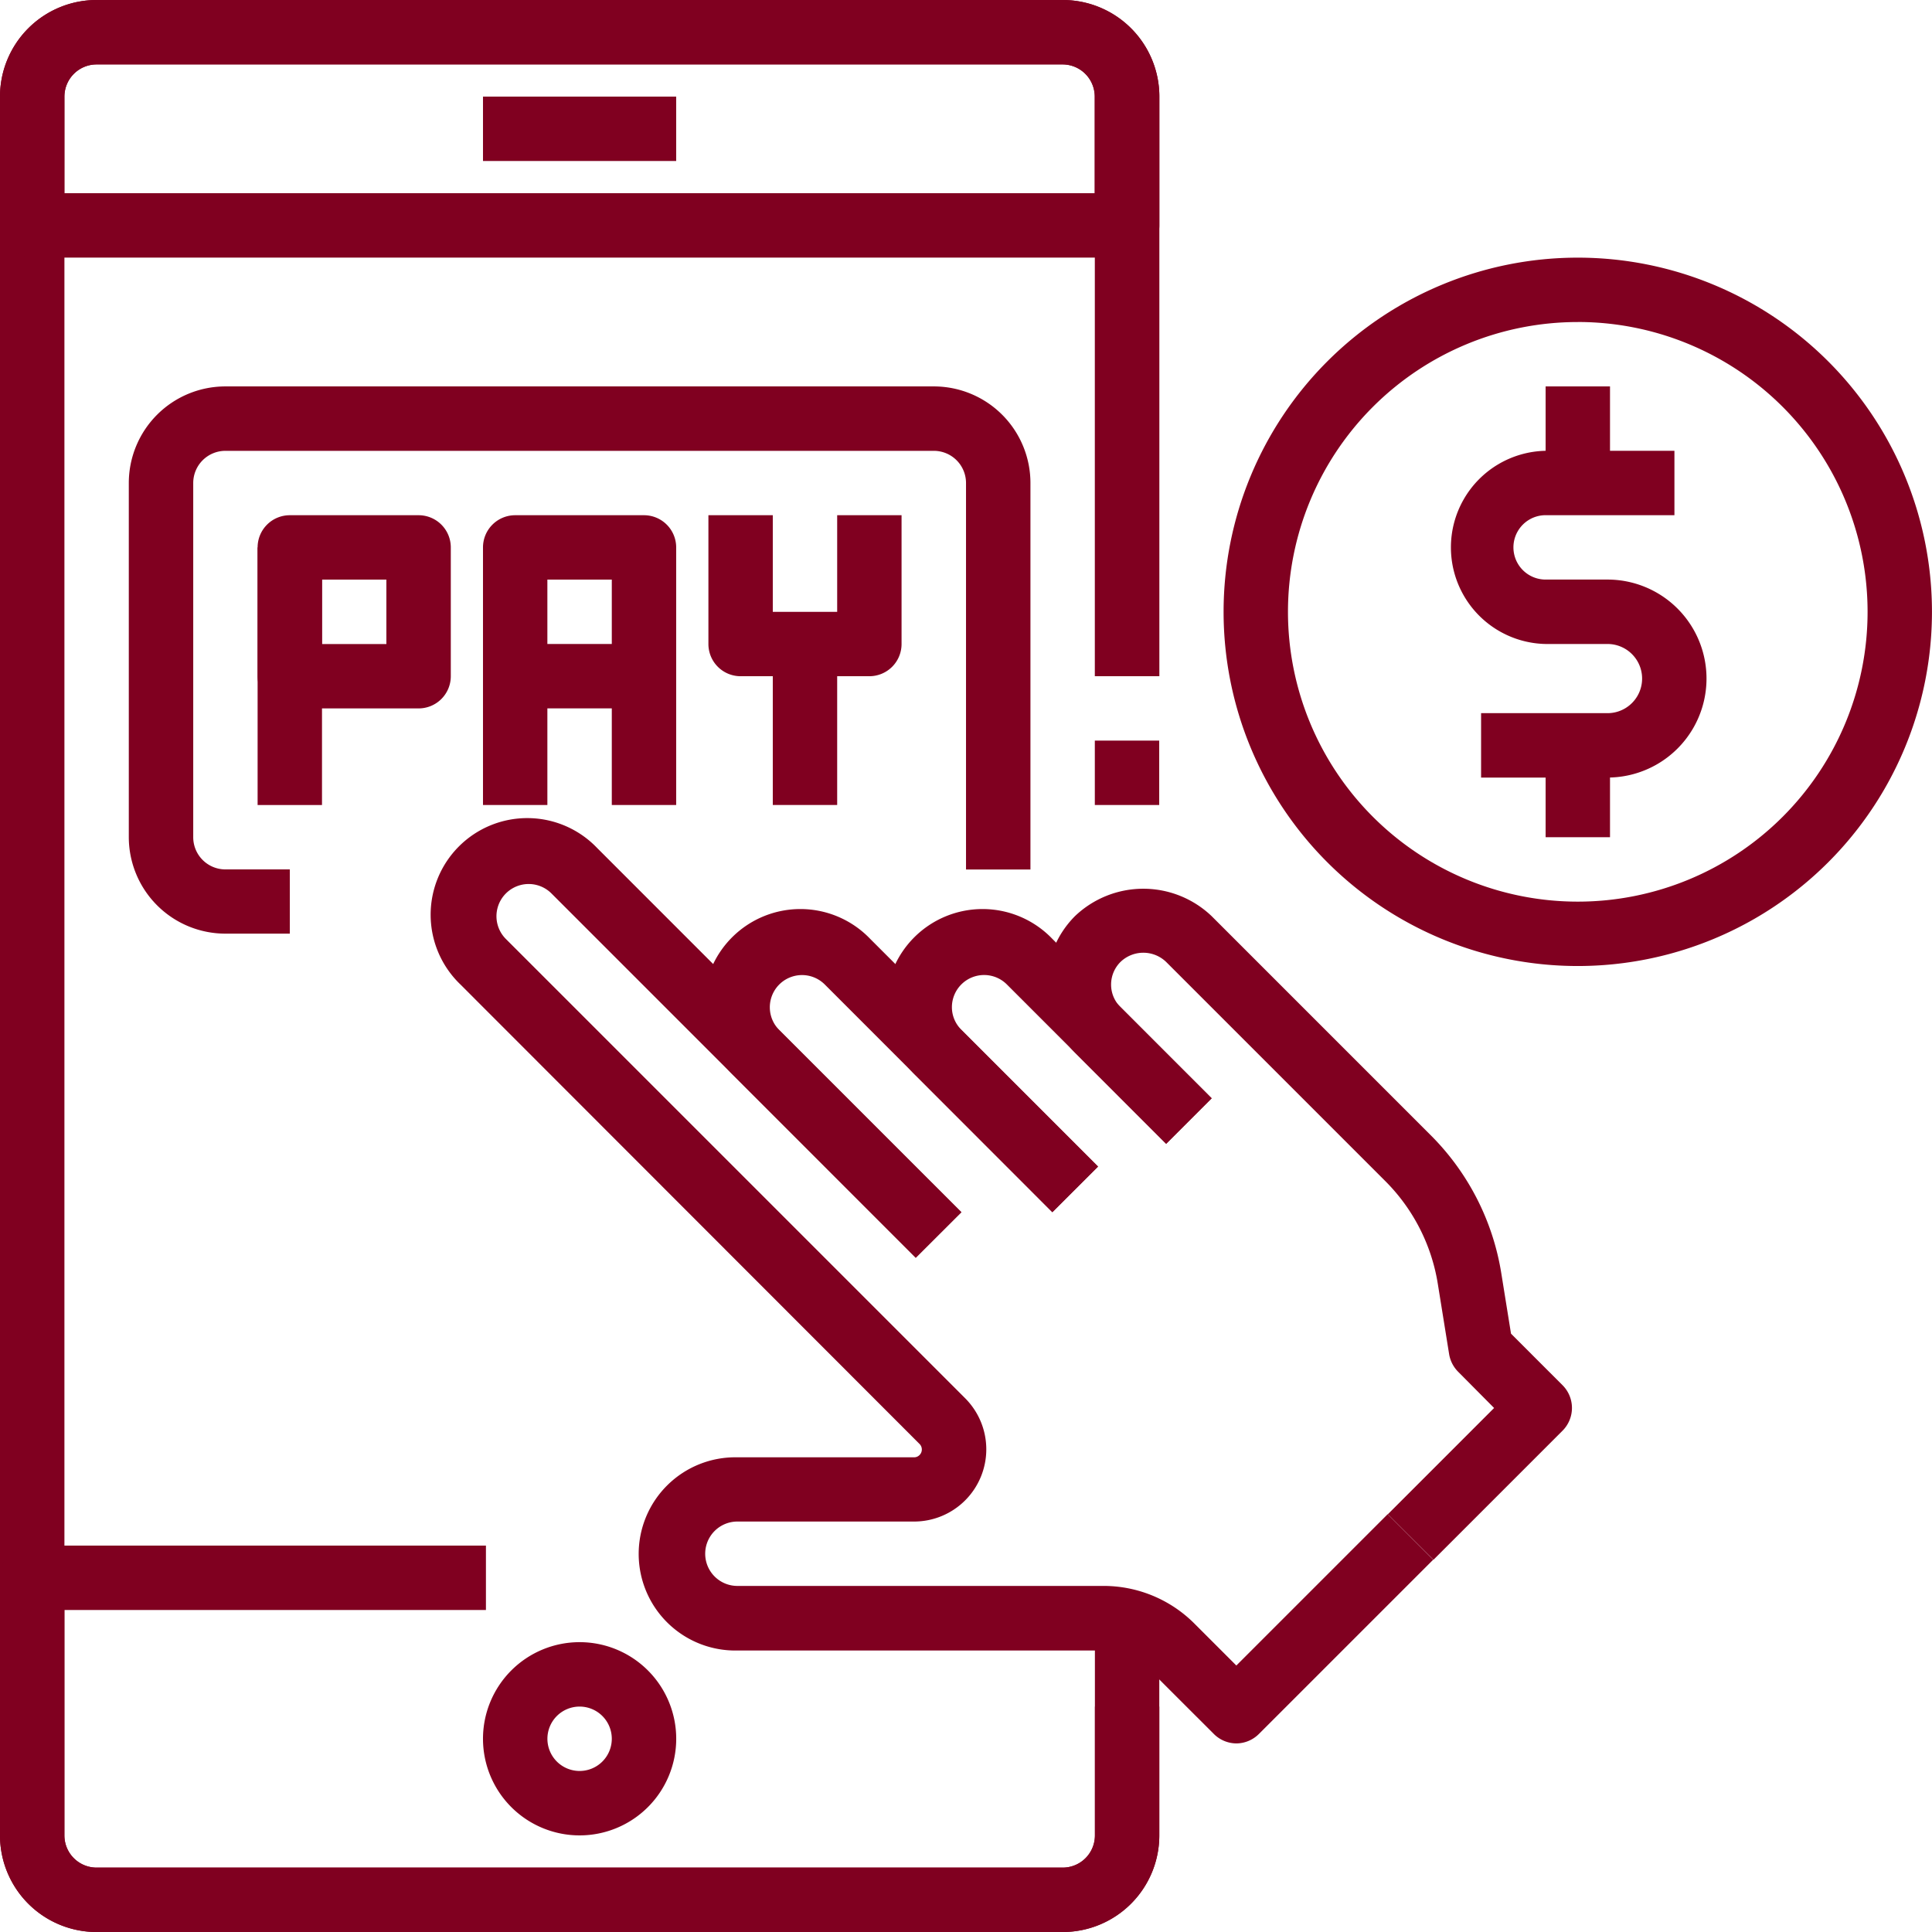 <svg xmlns="http://www.w3.org/2000/svg" width="51.193" height="51.193" viewBox="0 0 51.193 51.193">
  <g id="_36_Online_Payment" data-name="36_Online Payment" transform="translate(-2 -2)">
    <path id="Path_1219" data-name="Path 1219" d="M30.156,53.193H4.56A2.56,2.56,0,0,1,2,50.634V4.56A2.56,2.56,0,0,1,4.56,2h25.6a2.56,2.56,0,0,1,2.56,2.56V19.918H31.01V4.56a.853.853,0,0,0-.853-.853H4.56a.853.853,0,0,0-.853.853V50.634a.853.853,0,0,0,.853.853h25.6a.853.853,0,0,0,.853-.853V47.221h1.706v3.413A2.56,2.56,0,0,1,30.156,53.193Z" transform="translate(0 0)" fill="#800020"/>
    <path id="Path_1220" data-name="Path 1220" d="M30.156,60.239H4.56A2.56,2.56,0,0,1,2,57.679V50.853A.853.853,0,0,1,2.853,50H14.876v1.706H3.706v5.973a.853.853,0,0,0,.853.853h25.6a.853.853,0,0,0,.853-.853V52.56h1.706v5.119A2.56,2.56,0,0,1,30.156,60.239Z" transform="translate(0 -7.045)" fill="#800020"/>
    <path id="Path_1221" data-name="Path 1221" d="M19.56,58.119a2.56,2.56,0,1,1,2.56-2.56,2.56,2.56,0,0,1-2.56,2.56Zm0-3.413a.853.853,0,1,0,.853.853A.853.853,0,0,0,19.56,54.706Z" transform="translate(-2.202 -7.486)" fill="#800020"/>
    <path id="Path_1222" data-name="Path 1222" d="M17,5h5.119V6.706H17Z" transform="translate(-2.202 -0.44)" fill="#800020"/>
    <path id="Path_1223" data-name="Path 1223" d="M31.863,8.826H2.853A.853.853,0,0,1,2,7.973V4.56A2.56,2.56,0,0,1,4.56,2h25.6a2.56,2.56,0,0,1,2.56,2.56V7.973A.853.853,0,0,1,31.863,8.826ZM3.706,7.119h27.3V4.56a.853.853,0,0,0-.853-.853H4.56a.853.853,0,0,0-.853.853Z" transform="translate(0 0)" fill="#800020"/>
    <path id="Path_1224" data-name="Path 1224" d="M10,19h1.706v6.826H10Z" transform="translate(-1.174 -2.495)" fill="#800020"/>
    <path id="Path_1225" data-name="Path 1225" d="M14.266,23.119H10.853A.853.853,0,0,1,10,22.266V18.853A.853.853,0,0,1,10.853,18h3.413a.853.853,0,0,1,.853.853v3.413A.853.853,0,0,1,14.266,23.119Zm-2.56-1.706h1.706V19.706H11.706Z" transform="translate(-1.174 -2.348)" fill="#800020"/>
    <path id="Path_1226" data-name="Path 1226" d="M22.119,25.679H20.413V19.706H18.706v5.973H17V18.853A.853.853,0,0,1,17.853,18h3.413a.853.853,0,0,1,.853.853Z" transform="translate(-2.202 -2.348)" fill="#800020"/>
    <path id="Path_1227" data-name="Path 1227" d="M28.266,22.266H24.853A.853.853,0,0,1,24,21.413V18h1.706v2.56h1.706V18h1.706v3.413A.853.853,0,0,1,28.266,22.266Z" transform="translate(-3.229 -2.348)" fill="#800020"/>
    <path id="Path_1228" data-name="Path 1228" d="M18,22h3.413v1.706H18Z" transform="translate(-2.348 -2.936)" fill="#800020"/>
    <path id="Path_1229" data-name="Path 1229" d="M26,22h1.706v4.266H26Z" transform="translate(-3.523 -2.936)" fill="#800020"/>
    <path id="Path_1230" data-name="Path 1230" d="M10.266,28.5H8.56A2.56,2.56,0,0,1,6,25.945V16.56A2.56,2.56,0,0,1,8.56,14H27.331a2.56,2.56,0,0,1,2.56,2.56V26.8H28.184V16.56a.853.853,0,0,0-.853-.853H8.56a.853.853,0,0,0-.853.853v9.385a.853.853,0,0,0,.853.853h1.706Z" transform="translate(-0.587 -1.761)" fill="#800020"/>
    <path id="Path_1231" data-name="Path 1231" d="M49.385,28.771a9.385,9.385,0,1,1,9.385-9.385,9.385,9.385,0,0,1-9.385,9.385Zm0-17.064a7.679,7.679,0,1,0,7.679,7.679A7.679,7.679,0,0,0,49.385,11.706Z" transform="translate(-5.578 -1.174)" fill="#800020"/>
    <path id="Path_1232" data-name="Path 1232" d="M51.2,24.659h-3.35V22.952H51.2a.916.916,0,0,0,0-1.833H49.56a2.56,2.56,0,0,1,0-5.119h3.413v1.706H49.56a.853.853,0,0,0,0,1.706H51.2a2.623,2.623,0,1,1,0,5.246Z" transform="translate(-6.605 -2.055)" fill="#800020"/>
    <path id="Path_1233" data-name="Path 1233" d="M50,14h1.706v2.56H50Z" transform="translate(-7.045 -1.761)" fill="#800020"/>
    <path id="Path_1234" data-name="Path 1234" d="M50,25h1.706v2.56H50Z" transform="translate(-7.045 -3.376)" fill="#800020"/>
    <path id="Path_1235" data-name="Path 1235" d="M36,25h1.706v1.706H36Z" transform="translate(-4.99 -3.376)" fill="#800020"/>
    <path id="Path_1236" data-name="Path 1236" d="M29.48,39.478l-4.827-4.83a2.56,2.56,0,1,1,3.62-3.619l6.036,6.036L33.1,38.271,27.07,32.238a.853.853,0,1,0-1.207,1.206l4.828,4.827Z" transform="translate(-3.215 -4.151)" fill="#800020"/>
    <path id="Path_1237" data-name="Path 1237" d="M33.93,38.271l-3.62-3.623a2.56,2.56,0,1,1,3.62-3.619l4.223,4.224-1.206,1.206-4.223-4.223a.853.853,0,0,0-1.456.6.839.839,0,0,0,.25.6l3.623,3.624Z" transform="translate(-4.045 -4.151)" fill="#800020"/>
    <path id="Path_1238" data-name="Path 1238" d="M36.734,51.932a.853.853,0,0,1-.6-.25L34.42,49.97a1.712,1.712,0,0,0-1.216-.5h-9.7a2.56,2.56,0,1,1,0-5.119H28.19a.2.2,0,0,0,.145-.06.207.207,0,0,0,0-.294L16.171,31.823a2.56,2.56,0,1,1,3.62-3.619l9.651,9.653-1.207,1.207L18.582,29.41a.853.853,0,1,0-1.207,1.207l12.17,12.17a1.914,1.914,0,0,1-1.353,3.266H23.509a.853.853,0,0,0,0,1.706H33.2a3.4,3.4,0,0,1,2.421,1l1.109,1.109,4.01-4.01,1.206,1.206-4.614,4.613A.853.853,0,0,1,36.734,51.932Z" transform="translate(-1.97 -3.736)" fill="#800020"/>
    <path id="Path_1239" data-name="Path 1239" d="M44.755,47.382l-1.209-1.206,2.816-2.816-.953-.96a.86.86,0,0,1-.239-.467l-.3-1.864a4.96,4.96,0,0,0-1.4-2.73l-5.8-5.8a.872.872,0,0,0-1.206,0,.847.847,0,0,0-.251.6.839.839,0,0,0,.25.6l2.413,2.415-1.206,1.206-2.413-2.415a2.56,2.56,0,0,1,0-3.619,2.621,2.621,0,0,1,3.619,0l5.8,5.8A6.655,6.655,0,0,1,46.554,39.8l.256,1.591,1.365,1.365a.853.853,0,0,1,0,1.206Z" transform="translate(-4.772 -4.052)" fill="#800020"/>
  </g>
</svg>
